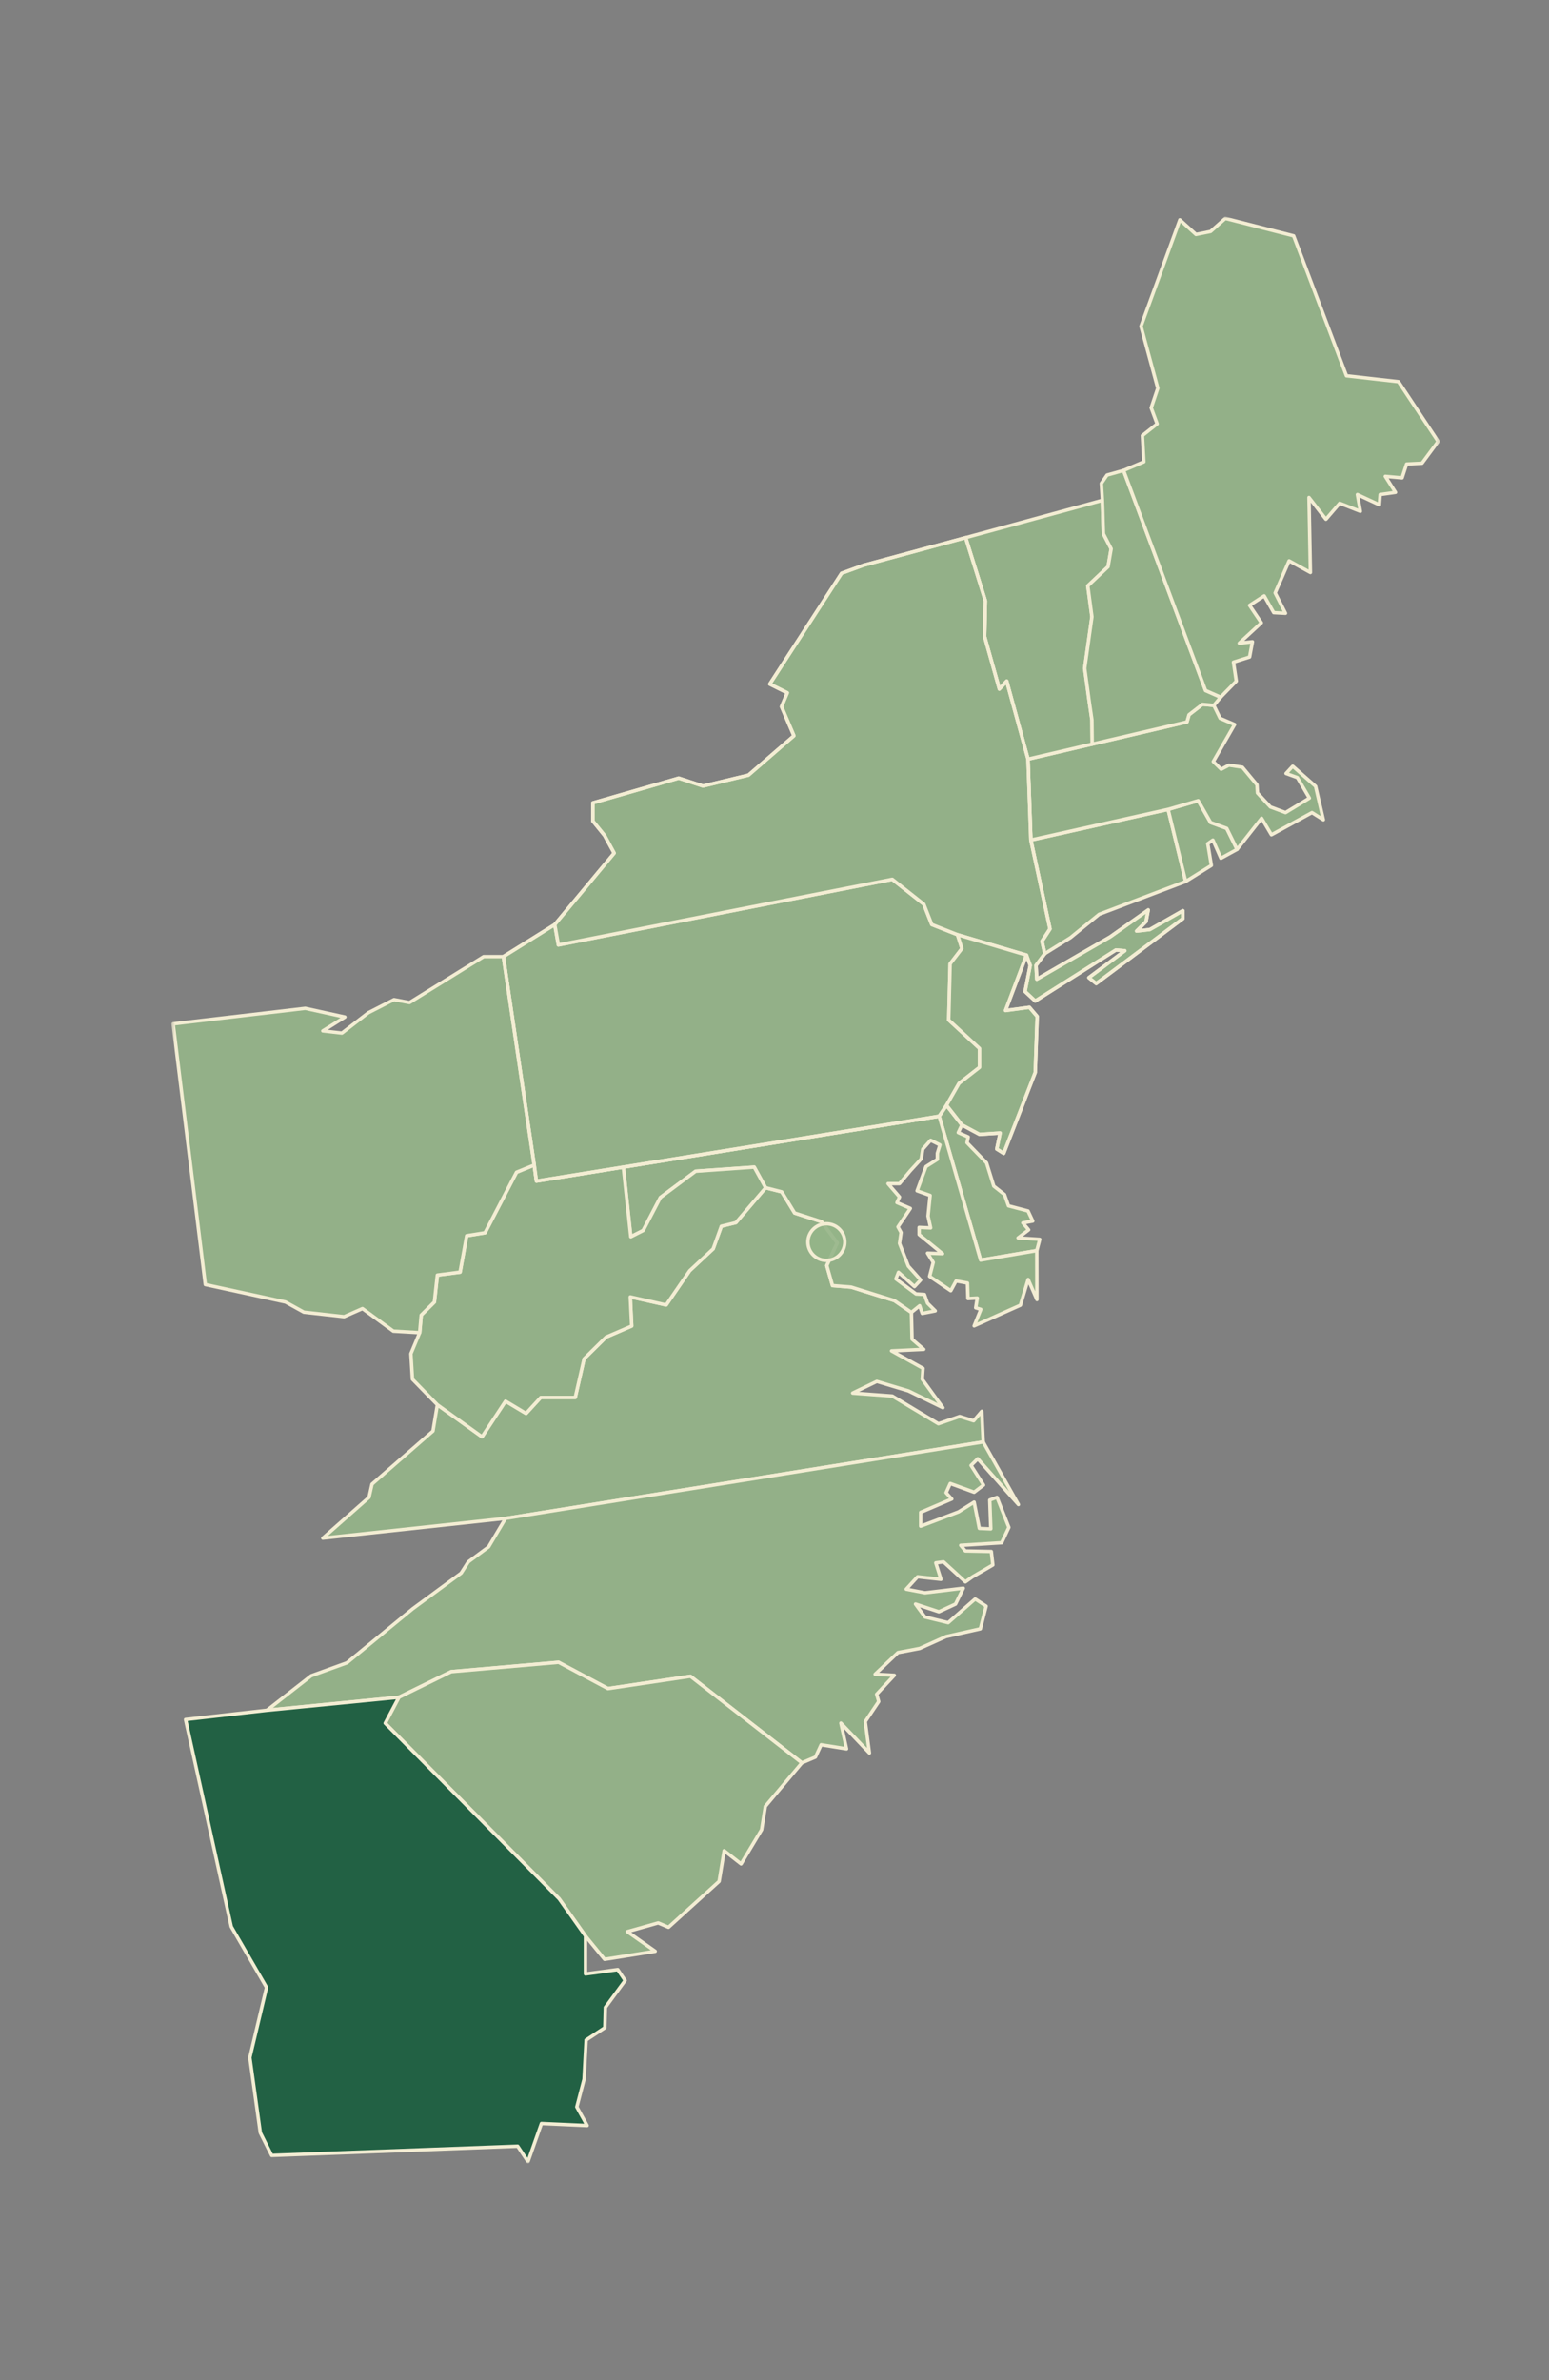 <?xml version="1.0" encoding="UTF-8"?> <svg xmlns="http://www.w3.org/2000/svg" width="500" height="768" viewBox="0 0 500 768" fill="none"><rect x="0" y="0" width="500" height="768" fill="#808080" stroke="none"/><mask id="mask0_196_420" style="mask-type:luminance" maskUnits="userSpaceOnUse" x="55" y="69" width="410" height="630"><path d="M464.763 69.926H55.336V698.074H464.763V69.926Z" fill="white"></path></mask><g mask="url(#mask0_196_420)"><path d="M382.72 284.444L354.793 295.039L345.542 302.573L337.245 307.746L336.33 303.731L338.914 299.759L332.744 271.077L377.052 261.186L382.72 284.444Z" fill="#95B589" fill-opacity="0.9"></path><path d="M337.244 308.298C337.172 308.298 337.099 308.283 337.032 308.256C336.867 308.186 336.744 308.042 336.702 307.869L335.785 303.854C335.752 303.71 335.779 303.559 335.86 303.432L338.319 299.65L332.198 271.192C332.133 270.897 332.323 270.604 332.618 270.54L376.926 260.649C377.224 260.584 377.516 260.763 377.589 261.056L383.257 284.316C383.322 284.586 383.177 284.861 382.914 284.961L355.072 295.524L345.888 303C345.871 303.015 345.851 303.028 345.831 303.04L337.536 308.214C337.447 308.271 337.346 308.298 337.244 308.298ZM336.922 303.836L337.614 306.866L345.216 302.124L354.442 294.613C354.488 294.576 354.54 294.546 354.598 294.524L382.067 284.102L376.642 261.842L333.403 271.495L339.456 299.643C339.486 299.787 339.458 299.936 339.378 300.058L336.922 303.836Z" fill="#F3EDD3"></path><path d="M399.31 274.1L394.099 276.954L391.516 271.078L389.846 272.237L391.016 279.274L382.719 284.445L377.051 261.187L386.762 258.374L390.763 265.408L395.974 267.311L399.31 274.1Z" fill="#95B589" fill-opacity="0.9"></path><path d="M382.719 284.998C382.649 284.998 382.577 284.985 382.509 284.958C382.344 284.891 382.222 284.75 382.18 284.576L376.512 261.316C376.442 261.031 376.612 260.74 376.897 260.656L386.608 257.842C386.855 257.77 387.12 257.877 387.248 258.1L391.149 264.959L396.167 266.792C396.302 266.842 396.412 266.941 396.474 267.068L399.808 273.854C399.938 274.117 399.836 274.437 399.578 274.579L394.367 277.435C394.23 277.509 394.068 277.524 393.92 277.475C393.772 277.425 393.653 277.316 393.59 277.172L391.278 271.911L390.454 272.484L391.564 279.177C391.601 279.395 391.501 279.616 391.311 279.732L383.017 284.906C382.927 284.963 382.825 284.99 382.722 284.99L382.719 284.998ZM377.716 261.569L383.079 283.571L390.407 279L389.3 272.326C389.264 272.117 389.355 271.906 389.529 271.785L391.196 270.626C391.333 270.532 391.506 270.502 391.666 270.546C391.826 270.591 391.958 270.705 392.023 270.857L394.363 276.179L398.578 273.869L395.572 267.753L390.571 265.926C390.449 265.882 390.344 265.795 390.279 265.68L386.495 259.026L377.716 261.569Z" fill="#F3EDD3"></path><path d="M427.153 264.54L423.487 262.222L410.397 269.381L407.231 264.044L399.312 274.101L395.975 267.312L390.765 265.408L386.764 258.374L377.052 261.187L332.744 271.078L331.827 244.962L352.544 240.121L383.138 232.963L383.805 230.643L388.141 227.293L391.807 227.623L393.851 231.804L398.519 233.789L391.642 245.749L394.184 248.233L396.685 246.908L401.021 247.57L405.729 253.24L405.896 255.89L410.065 260.401L414.941 262.222L422.652 257.545L418.777 250.922L415.108 249.6L417.274 247.24L424.654 253.739L427.153 264.54Z" fill="#95B589" fill-opacity="0.9"></path><path d="M399.31 274.651C399.29 274.651 399.272 274.651 399.252 274.648C399.062 274.629 398.895 274.512 398.813 274.34L395.576 267.752L390.576 265.926C390.453 265.882 390.348 265.795 390.283 265.681L386.5 259.026L377.211 261.718L332.87 271.618C332.708 271.656 332.54 271.618 332.408 271.517C332.278 271.418 332.198 271.264 332.193 271.1L331.276 244.984C331.266 244.721 331.446 244.487 331.703 244.428L382.696 232.501L383.273 230.493C383.306 230.381 383.373 230.282 383.466 230.21L387.802 226.858C387.911 226.771 388.054 226.734 388.194 226.743L391.863 227.074C392.055 227.091 392.228 227.208 392.313 227.382L394.264 231.376L398.743 233.282C398.887 233.344 399 233.463 399.05 233.614C399.1 233.763 399.085 233.927 399.005 234.063L392.34 245.656L394.287 247.557L396.429 246.423C396.536 246.366 396.656 246.346 396.773 246.364L401.109 247.026C401.244 247.046 401.367 247.115 401.454 247.22L406.165 252.889C406.239 252.979 406.285 253.09 406.29 253.205L406.444 255.659L410.391 259.929L414.891 261.609L421.906 257.353L418.405 251.371L414.926 250.115C414.751 250.053 414.621 249.907 414.577 249.728C414.532 249.55 414.581 249.361 414.704 249.224L416.87 246.865C417.075 246.641 417.423 246.624 417.65 246.825L425.028 253.324C425.115 253.401 425.175 253.5 425.2 253.611L427.701 264.413C427.751 264.631 427.664 264.857 427.482 264.986C427.297 265.115 427.054 265.12 426.862 265.001L423.47 262.859L410.67 269.862C410.408 270.005 410.076 269.916 409.923 269.658L407.169 265.016L399.752 274.435C399.645 274.569 399.485 274.646 399.315 274.646L399.31 274.651ZM391.148 264.961L396.166 266.795C396.301 266.845 396.411 266.944 396.473 267.07L399.42 273.065L406.792 263.703C406.904 263.559 407.084 263.48 407.267 263.492C407.449 263.505 407.617 263.606 407.709 263.763L410.603 268.641L423.218 261.74C423.396 261.644 423.613 261.651 423.785 261.758L426.309 263.353L424.153 254.033L417.318 248.014L416.078 249.364L418.967 250.406C419.09 250.45 419.192 250.535 419.257 250.647L423.133 257.269C423.286 257.527 423.201 257.859 422.943 258.016L415.234 262.693C415.087 262.782 414.909 262.8 414.749 262.738L409.871 260.916C409.788 260.887 409.716 260.837 409.656 260.773L405.487 256.261C405.402 256.167 405.35 256.048 405.343 255.924L405.188 253.453L400.727 248.083L396.783 247.48L394.444 248.718C394.229 248.833 393.967 248.793 393.794 248.624L391.253 246.14C391.073 245.964 391.036 245.691 391.161 245.473L397.728 234.049L393.632 232.307C393.509 232.255 393.41 232.16 393.352 232.041L391.445 228.141L388.309 227.858L384.29 230.967L383.673 233.111C383.618 233.302 383.464 233.451 383.266 233.495L332.398 245.394L333.275 270.39L376.928 260.646L386.607 257.84C386.854 257.768 387.119 257.874 387.247 258.098L391.148 264.956V264.961Z" fill="#F3EDD3"></path><path d="M357.668 182.883L351.126 189.05L352.458 199.024L350.123 215.662L351.626 226.629L352.458 232.299L352.543 240.12L331.826 244.961L324.948 219.801L322.572 222.366L317.821 205.439L318.071 193.933L311.693 173.489L355.834 161.445L356.169 172.246L358.668 177.09L357.668 182.883Z" fill="#95B589" fill-opacity="0.9"></path><path d="M331.825 245.515C331.58 245.515 331.358 245.354 331.29 245.108L324.678 220.91L322.983 222.742C322.846 222.89 322.639 222.95 322.446 222.905C322.249 222.858 322.094 222.709 322.041 222.518L317.291 205.591C317.275 205.538 317.268 205.484 317.271 205.432L317.518 194.015L311.168 173.656C311.123 173.512 311.138 173.358 311.211 173.227C311.283 173.095 311.405 172.998 311.55 172.959L355.691 160.914C355.856 160.87 356.031 160.902 356.169 161.001C356.306 161.1 356.388 161.259 356.393 161.428L356.723 172.105L359.167 176.837C359.222 176.944 359.242 177.065 359.22 177.182L358.22 182.976C358.2 183.092 358.143 183.202 358.055 183.283L351.718 189.256L353.015 198.95C353.022 199 353.022 199.05 353.015 199.099L350.691 215.662L352.18 226.556L353.012 232.22C353.017 232.245 353.017 232.27 353.017 232.295L353.099 240.116C353.102 240.374 352.925 240.6 352.672 240.659L331.955 245.501C331.913 245.51 331.868 245.515 331.825 245.515ZM324.948 219.248C324.993 219.248 325.035 219.253 325.08 219.263C325.278 219.31 325.433 219.461 325.485 219.655L332.222 244.302L351.983 239.684L351.905 232.339L351.078 226.707L349.576 215.734C349.569 215.685 349.569 215.635 349.576 215.583L351.9 199.02L350.575 189.12C350.553 188.943 350.615 188.77 350.743 188.646L357.153 182.606L358.09 177.175L355.674 172.497C355.636 172.425 355.616 172.343 355.611 172.261L355.299 162.16L312.392 173.867L318.6 193.767C318.618 193.824 318.625 193.884 318.625 193.943L318.378 205.367L322.839 221.26L324.538 219.424C324.645 219.31 324.793 219.248 324.948 219.248Z" fill="#F3EDD3"></path><path d="M394.013 224.972L391.803 227.623L388.138 227.293L383.802 230.642L383.134 232.962L352.541 240.121L352.456 232.3L351.624 226.63L350.122 215.663L352.456 199.025L351.124 189.05L357.667 182.884L358.666 177.09L356.167 172.247L355.832 161.446L355.5 155.982L357.334 153.292L362.67 151.803L389.137 222.821L394.013 224.972Z" fill="#95B589" fill-opacity="0.9"></path><path d="M352.543 240.672C352.421 240.672 352.301 240.632 352.201 240.555C352.069 240.451 351.989 240.294 351.989 240.126L351.906 232.342L351.079 226.709L349.577 215.737C349.569 215.687 349.569 215.638 349.577 215.586L351.901 199.022L350.577 189.122C350.554 188.946 350.617 188.772 350.744 188.648L357.154 182.608L358.091 177.177L355.675 172.5C355.637 172.428 355.617 172.346 355.612 172.264L355.28 161.462L354.947 156.016C354.94 155.894 354.972 155.775 355.042 155.674L356.877 152.984C356.952 152.875 357.059 152.798 357.187 152.763L362.522 151.274C362.802 151.195 363.092 151.344 363.192 151.614L389.579 222.414L394.243 224.471C394.402 224.54 394.517 224.682 394.557 224.848C394.597 225.017 394.557 225.193 394.445 225.325L392.236 227.972C392.118 228.114 391.941 228.186 391.758 228.171L388.31 227.858L384.291 230.967L383.674 233.111C383.619 233.302 383.464 233.451 383.267 233.496L352.673 240.657C352.631 240.666 352.586 240.672 352.543 240.672ZM350.687 215.662L352.176 226.555L353.008 232.22C353.013 232.245 353.013 232.27 353.013 232.294L353.088 239.428L382.689 232.501L383.267 230.493C383.299 230.382 383.366 230.282 383.459 230.21L387.795 226.858C387.905 226.771 388.047 226.734 388.187 226.744L391.563 227.049L393.121 225.183L388.912 223.327C388.774 223.268 388.67 223.153 388.617 223.015L362.327 152.473L357.681 153.77L356.067 156.138L356.389 161.413L356.719 172.108L359.163 176.839C359.218 176.946 359.238 177.068 359.216 177.184L358.216 182.978C358.196 183.095 358.139 183.204 358.051 183.286L351.714 189.259L353.011 198.953C353.018 199.003 353.018 199.052 353.011 199.102L350.687 215.662Z" fill="#F3EDD3"></path><path d="M464.207 142.449L458.997 149.486L454.036 149.734L452.579 154.203L447.159 153.707L450.453 158.88L445.492 159.582L445.242 162.895L438.157 159.582L439.114 165.004L432.447 162.399L427.986 167.572L422.526 160.535L422.983 184.745L416.106 180.981L411.605 191.326L414.939 197.906L411.148 197.701L408.061 192.279L403.353 195.341L407.144 200.971L400.017 207.552L404.267 207.095L403.353 212.021L398.142 213.675L399.06 219.802L394.014 224.973L389.138 222.821L362.671 151.803L369.213 149.029L368.756 140.546L373.507 136.779L371.59 131.605L373.717 125.273L368.296 105.283L380.844 70.934L386.055 75.651L390.763 74.698L395.516 70.478L417.565 76.108L434.613 121.261L451.412 123.164L464.207 142.449Z" fill="#95B589" fill-opacity="0.9"></path><path d="M394.015 225.525C393.938 225.525 393.863 225.51 393.79 225.478L388.912 223.327C388.775 223.268 388.67 223.153 388.617 223.015L362.15 151.996C362.047 151.721 362.18 151.413 362.452 151.296L368.64 148.676L368.203 140.577C368.192 140.399 368.27 140.227 368.41 140.116L372.848 136.597L371.069 131.796C371.027 131.679 371.024 131.55 371.064 131.431L373.136 125.257L367.76 105.429C367.73 105.32 367.735 105.203 367.775 105.099L380.323 70.745C380.386 70.571 380.533 70.442 380.713 70.398C380.893 70.353 381.083 70.4 381.22 70.527L386.223 75.055L390.509 74.189L395.15 70.068C395.287 69.946 395.48 69.899 395.659 69.944L417.709 75.571C417.884 75.616 418.026 75.742 418.091 75.911L435.02 120.747L451.478 122.612C451.643 122.63 451.788 122.721 451.878 122.858L464.676 142.143C464.804 142.336 464.798 142.587 464.658 142.773L459.448 149.808C459.35 149.942 459.195 150.024 459.028 150.031L454.45 150.259L453.108 154.369C453.028 154.614 452.786 154.77 452.528 154.748L448.232 154.354L450.923 158.579C451.024 158.738 451.036 158.934 450.959 159.105C450.879 159.274 450.719 159.393 450.534 159.421L446.015 160.061L445.798 162.929C445.786 163.11 445.683 163.271 445.523 163.363C445.366 163.455 445.171 163.462 445.006 163.385L438.888 160.527L439.66 164.902C439.696 165.098 439.62 165.299 439.465 165.423C439.311 165.549 439.095 165.582 438.911 165.51L432.611 163.046L428.407 167.921C428.297 168.048 428.12 168.12 427.972 168.115C427.805 168.11 427.648 168.033 427.547 167.902L423.114 162.19L423.541 184.73C423.547 184.926 423.444 185.112 423.274 185.214C423.104 185.315 422.894 185.321 422.719 185.224L416.377 181.75L412.221 191.303L415.44 197.653C415.53 197.829 415.517 198.037 415.407 198.204C415.297 198.367 415.107 198.462 414.912 198.452L411.119 198.246C410.929 198.236 410.759 198.129 410.667 197.965L407.875 193.055L404.131 195.489L407.613 200.655C407.765 200.881 407.73 201.181 407.53 201.365L401.627 206.816L404.217 206.538C404.394 206.521 404.564 206.583 404.684 206.712C404.804 206.841 404.854 207.015 404.823 207.189L403.906 212.114C403.869 212.315 403.724 212.476 403.529 212.538L398.769 214.049L399.616 219.712C399.641 219.881 399.586 220.054 399.466 220.176L394.423 225.349C394.315 225.458 394.17 225.518 394.023 225.518L394.015 225.525ZM389.58 222.412L393.888 224.312L398.471 219.613L397.594 213.757C397.554 213.489 397.714 213.233 397.974 213.151L402.867 211.595L403.589 207.722L400.078 208.097C399.833 208.119 399.613 207.992 399.513 207.777C399.413 207.561 399.466 207.305 399.641 207.144L406.423 200.884L402.892 195.646C402.809 195.524 402.779 195.372 402.809 195.229C402.839 195.085 402.924 194.958 403.049 194.876L407.76 191.814C407.887 191.73 408.047 191.702 408.195 191.74C408.345 191.777 408.472 191.871 408.547 192.005L411.481 197.164L414.013 197.303L411.109 191.573C411.034 191.427 411.031 191.256 411.096 191.107L415.597 180.76C415.66 180.616 415.78 180.507 415.927 180.457C416.074 180.407 416.237 180.42 416.374 180.497L422.41 183.802L421.97 160.544C421.965 160.306 422.115 160.093 422.342 160.013C422.567 159.934 422.819 160.009 422.967 160.197L428.01 166.696L432.026 162.038C432.181 161.86 432.431 161.797 432.65 161.884L438.398 164.132L437.611 159.681C437.576 159.477 437.656 159.272 437.821 159.147C437.986 159.023 438.206 158.998 438.396 159.085L444.751 162.056L444.941 159.544C444.961 159.286 445.159 159.076 445.416 159.041L449.527 158.458L446.693 154.004C446.58 153.825 446.578 153.599 446.688 153.421C446.798 153.242 447.003 153.14 447.213 153.16L452.188 153.617L453.51 149.567C453.58 149.349 453.78 149.197 454.01 149.187L458.708 148.952L463.534 142.436L451.091 123.684L434.553 121.808C434.345 121.784 434.168 121.647 434.095 121.454L417.149 76.571L395.667 71.088L391.136 75.112C391.062 75.177 390.974 75.221 390.876 75.241L386.166 76.194C385.993 76.229 385.811 76.179 385.681 76.06L381.085 71.899L368.882 105.31L374.255 125.131C374.283 125.235 374.28 125.347 374.245 125.449L372.181 131.597L374.03 136.59C374.113 136.813 374.043 137.064 373.856 137.21L369.327 140.798L369.772 148.999C369.784 149.229 369.649 149.445 369.435 149.535L363.377 152.101L389.58 222.412Z" fill="#F3EDD3"></path><path d="M335.619 399.913L334.66 403.555L316.529 406.617L305.651 368.832L303.149 360.182L305.526 356.663L310.484 362.995L309.317 365.479L312.528 366.887L312.153 368.75L318.446 375.246L320.78 382.737L324.241 385.469L325.533 389.111L331.826 390.767L333.368 394.037L330.159 394.615L332.036 396.851L328.617 399.459L335.619 399.913Z" fill="#95B589" fill-opacity="0.9"></path><path d="M316.53 407.171C316.285 407.171 316.065 407.012 315.995 406.771L305.117 368.986L302.618 360.336C302.573 360.179 302.597 360.011 302.69 359.877L305.066 356.358C305.167 356.212 305.329 356.12 305.509 356.115C305.684 356.115 305.859 356.189 305.966 356.328L310.927 362.661C311.054 362.824 311.079 363.045 310.992 363.231L310.065 365.204L312.756 366.383C312.993 366.487 313.126 366.742 313.076 366.995L312.758 368.576L318.851 374.866C318.911 374.928 318.956 375.003 318.981 375.084L321.265 382.412L324.592 385.037C324.674 385.102 324.736 385.188 324.769 385.285L325.964 388.653L331.974 390.233C332.134 390.275 332.266 390.385 332.334 390.533L333.875 393.804C333.948 393.958 333.946 394.139 333.866 394.29C333.786 394.441 333.641 394.548 333.471 394.58L331.199 394.99L332.466 396.498C332.564 396.613 332.609 396.764 332.591 396.913C332.574 397.062 332.496 397.198 332.376 397.29L330.127 399.005L335.66 399.364C335.825 399.374 335.977 399.459 336.075 399.593C336.172 399.727 336.202 399.895 336.162 400.054L335.203 403.697C335.148 403.908 334.973 404.064 334.758 404.101L316.627 407.163C316.595 407.168 316.563 407.171 316.53 407.171ZM303.755 360.276L306.184 368.68L316.927 405.992L334.215 403.072L334.913 400.419L328.58 400.007C328.35 399.992 328.153 399.836 328.085 399.617C328.018 399.397 328.095 399.161 328.278 399.02L331.237 396.761L329.729 394.968C329.602 394.816 329.567 394.61 329.635 394.426C329.702 394.243 329.862 394.106 330.057 394.072L332.556 393.62L331.429 391.233L325.386 389.642C325.209 389.596 325.066 389.464 325.004 389.293L323.764 385.801L320.431 383.169C320.343 383.099 320.278 383.005 320.246 382.901L317.952 375.534L311.749 369.129C311.624 368.998 311.569 368.817 311.604 368.638L311.892 367.209L309.09 365.981C308.955 365.921 308.848 365.809 308.795 365.67C308.743 365.532 308.75 365.377 308.813 365.243L309.835 363.065L305.556 357.601L303.755 360.276Z" fill="#F3EDD3"></path><path d="M317.361 465.305L163.179 489.971L104.199 496.346L119.121 483.185L120.081 478.922L139.756 461.788L141.173 453.302L155.595 463.65L163.179 452.144L169.807 456.116L174.56 450.945H185.688L188.522 438.486L195.649 431.452L203.904 427.891L203.444 418.497L215.032 421.105L222.619 410.055L230.204 402.976L232.83 395.693L237.541 394.535L247.127 383.277L252.338 384.602L256.506 391.431L265.218 394.244L270.261 401.073L266.885 408.398L268.719 414.854L274.762 415.353L288.684 419.698L294.187 423.504L294.395 432.154L298.188 435.424L287.767 435.921L297.938 441.548L297.688 445.067L304.358 454.255L293.227 448.834L283.016 445.772L275.222 449.538L288.017 450.489L302.899 459.429L309.776 457.069L314.277 458.476L316.903 455.414L317.361 465.305Z" fill="#95B589" fill-opacity="0.9"></path><path d="M104.201 496.896C103.983 496.896 103.783 496.768 103.693 496.568C103.596 496.35 103.651 496.092 103.833 495.933L118.622 482.891L119.542 478.802C119.567 478.688 119.63 478.584 119.717 478.507L139.242 461.502L140.627 453.212C140.659 453.023 140.787 452.865 140.964 452.792C141.142 452.721 141.344 452.743 141.501 452.855L155.451 462.862L162.718 451.84C162.881 451.591 163.213 451.515 163.47 451.671L169.708 455.41L174.151 450.572C174.256 450.458 174.406 450.393 174.561 450.393H185.247L187.984 438.366C188.006 438.264 188.059 438.17 188.134 438.096L195.261 431.061C195.311 431.011 195.368 430.974 195.431 430.947L203.333 427.54L202.893 418.525C202.885 418.354 202.958 418.188 203.091 418.076C203.223 417.965 203.4 417.922 203.57 417.962L214.789 420.486L222.163 409.746C222.186 409.714 222.213 409.682 222.241 409.655L229.73 402.667L232.312 395.508C232.374 395.335 232.522 395.203 232.702 395.158L237.238 394.042L246.709 382.921C246.846 382.759 247.066 382.69 247.271 382.742L252.481 384.067C252.621 384.102 252.744 384.191 252.819 384.315L256.88 390.97L265.394 393.722C265.504 393.757 265.602 393.826 265.669 393.92L270.712 400.749C270.832 400.91 270.852 401.124 270.769 401.305L267.478 408.446L269.153 414.339L274.813 414.803C274.853 414.806 274.896 414.816 274.933 414.826L288.855 419.17C288.908 419.188 288.96 419.213 289.008 419.245L294.511 423.054C294.655 423.153 294.743 423.317 294.748 423.493L294.951 431.9L298.557 435.009C298.729 435.155 298.792 435.393 298.716 435.605C298.642 435.818 298.444 435.964 298.219 435.974L289.74 436.379L298.212 441.068C298.399 441.173 298.509 441.376 298.494 441.589L298.259 444.907L304.812 453.934C304.959 454.14 304.949 454.418 304.784 454.611C304.619 454.805 304.344 454.862 304.115 454.751L293.026 449.349L283.067 446.361L277.317 449.14L288.063 449.939C288.151 449.947 288.235 449.971 288.311 450.016L302.968 458.822L309.6 456.547C309.712 456.507 309.835 456.507 309.947 456.542L314.098 457.84L316.485 455.056C316.632 454.882 316.875 454.817 317.087 454.892C317.302 454.966 317.452 455.162 317.462 455.388L317.922 465.279C317.934 465.559 317.734 465.805 317.455 465.849L163.273 490.516L104.266 496.891C104.245 496.891 104.226 496.896 104.205 496.896H104.201ZM120.584 479.216L119.664 483.303C119.64 483.417 119.58 483.519 119.492 483.596L105.87 495.611L163.121 489.425L316.784 464.84L316.415 456.837L314.703 458.835C314.558 459.003 314.326 459.07 314.113 459.004L309.785 457.651L303.08 459.951C302.925 460.003 302.752 459.986 302.612 459.902L287.846 451.031L275.183 450.088C274.933 450.071 274.726 449.887 274.678 449.641C274.631 449.396 274.756 449.15 274.98 449.041L282.775 445.274C282.903 445.212 283.045 445.202 283.177 445.242L293.389 448.304C293.419 448.314 293.446 448.324 293.473 448.336L302.61 452.788L297.24 445.388C297.164 445.284 297.127 445.155 297.137 445.026L297.362 441.858L287.501 436.398C287.283 436.279 287.174 436.031 287.231 435.791C287.288 435.55 287.498 435.376 287.746 435.366L296.782 434.934L294.036 432.567C293.918 432.465 293.848 432.319 293.844 432.165L293.641 423.796L288.44 420.195L274.658 415.893L268.675 415.401C268.446 415.382 268.248 415.223 268.186 415.002L266.351 408.545C266.316 408.419 266.326 408.285 266.381 408.166L269.623 401.134L264.877 394.709L256.335 391.95C256.208 391.911 256.1 391.824 256.033 391.712L251.982 385.077L247.329 383.893L237.967 394.886C237.892 394.975 237.79 395.037 237.677 395.064L233.257 396.151L230.73 403.156C230.7 403.238 230.653 403.312 230.587 403.372L223.045 410.407L215.493 421.406C215.366 421.592 215.136 421.687 214.911 421.632L204.035 419.185L204.457 427.855C204.467 428.084 204.335 428.297 204.125 428.389L195.968 431.907L189.028 438.756L186.23 451.056C186.172 451.306 185.947 451.485 185.687 451.485H174.804L170.218 456.477C170.038 456.671 169.746 456.713 169.521 456.577L163.35 452.879L156.058 463.939C155.976 464.065 155.843 464.152 155.693 464.179C155.543 464.207 155.391 464.172 155.266 464.085L141.571 454.259L140.302 461.864C140.282 461.991 140.217 462.105 140.12 462.19L120.582 479.204L120.584 479.216Z" fill="#F3EDD3"></path><path d="M321.821 483.184L325.657 492.869L323.323 497.834L310.108 498.662L311.61 500.485L319.987 500.647L320.487 504.996L313.944 508.803L311.61 510.455L304.565 504.002L302.064 504.334L303.731 509.631L296.186 508.803L292.52 512.815L298.562 513.976L310.943 512.486L308.441 517.616L303.066 520.1L295.521 517.616L298.562 521.795L306.065 523.617L314.777 515.965L318.32 518.282L316.446 525.606L305.4 528.09L296.853 531.935L289.851 533.258L282.474 540.254L288.684 540.586L282.974 546.711L283.641 549.071L279.305 555.529L280.639 565.665L271.428 556.024L273.262 564.342L265.05 563.019L263.216 566.992L258.84 568.853L222.869 540.919L196.234 544.889L180.31 536.408L145.631 539.43L128.75 547.705L86.193 551.884L100.448 540.753L111.993 536.575L133.253 519.106L148.842 507.642L151.176 504.002L157.719 499.157L163.179 489.971L317.36 465.304L328.741 485.502L315.611 470.725L313.445 472.879L317.485 479.209L314.444 481.527L306.732 478.713L305.4 481.693L307.232 483.72L297.188 488.025V492.496L309.441 487.859L314.444 484.715L316.111 493.199L319.822 493.365L319.487 484.053L321.821 483.184Z" fill="#95B589" fill-opacity="0.9"></path><path d="M258.84 569.404C258.718 569.404 258.598 569.366 258.498 569.289L222.714 541.496L196.317 545.435C196.202 545.452 196.077 545.435 195.972 545.376L180.195 536.968L145.783 539.968L128.995 548.197C128.935 548.226 128.87 548.244 128.805 548.252L86.246 552.435C85.996 552.456 85.769 552.315 85.676 552.089C85.584 551.863 85.654 551.602 85.849 551.449L100.103 540.318C100.148 540.28 100.2 540.254 100.255 540.233L111.711 536.084L132.896 518.684L148.425 507.258L150.704 503.703C150.742 503.648 150.786 503.597 150.841 503.558L157.297 498.782L162.699 489.69C162.784 489.549 162.927 489.452 163.089 489.427L317.27 464.76C317.503 464.723 317.73 464.835 317.843 465.036L329.221 485.231C329.358 485.477 329.288 485.787 329.056 485.951C328.826 486.115 328.506 486.077 328.319 485.866L315.581 471.532L314.147 472.956L317.95 478.916C318.105 479.157 318.048 479.475 317.818 479.648L314.776 481.966C314.627 482.08 314.427 482.112 314.247 482.045L307.024 479.41L306.047 481.591L307.642 483.353C307.762 483.484 307.809 483.665 307.772 483.839C307.734 484.013 307.614 484.157 307.449 484.226L297.738 488.387V491.695L309.186 487.365L314.142 484.249C314.297 484.152 314.492 484.137 314.659 484.209C314.826 484.281 314.949 484.432 314.984 484.611L316.568 492.67L319.24 492.789L318.927 484.075C318.92 483.839 319.062 483.623 319.287 483.539L321.621 482.67C321.906 482.566 322.224 482.705 322.334 482.985L326.167 492.67C326.222 492.812 326.217 492.968 326.155 493.104L323.821 498.074C323.736 498.257 323.556 498.377 323.353 498.39L311.22 499.149L311.873 499.939L319.995 500.101C320.272 500.105 320.505 500.315 320.534 500.592L321.034 504.937C321.059 505.154 320.952 505.368 320.764 505.474L314.221 509.282L311.93 510.912C311.715 511.061 311.425 511.044 311.231 510.865L304.378 504.587L302.789 504.796L304.261 509.469C304.316 509.644 304.278 509.841 304.158 509.981C304.041 510.127 303.856 510.199 303.668 510.182L296.406 509.384L293.592 512.465L298.58 513.421L310.873 511.945C311.073 511.919 311.273 512.004 311.39 512.171C311.508 512.333 311.528 512.551 311.438 512.73L308.936 517.864C308.881 517.975 308.786 518.069 308.671 518.125L303.293 520.609C303.164 520.668 303.018 520.673 302.884 520.63L296.971 518.684L298.887 521.317L305.91 523.02L314.404 515.56C314.592 515.393 314.869 515.376 315.079 515.513L318.623 517.83C318.82 517.958 318.915 518.197 318.855 518.423L316.978 525.747C316.928 525.948 316.766 526.106 316.563 526.153L305.573 528.624L297.078 532.448C297.038 532.465 296.996 532.482 296.953 532.486L290.111 533.78L283.781 539.784L288.709 540.045C288.924 540.058 289.114 540.194 289.194 540.391C289.274 540.587 289.234 540.813 289.086 540.971L283.588 546.869L284.171 548.931C284.216 549.084 284.188 549.251 284.098 549.387L279.88 555.67L281.187 565.606C281.219 565.84 281.092 566.071 280.874 566.173C280.66 566.276 280.397 566.229 280.232 566.054L272.392 557.846L273.8 564.231C273.84 564.411 273.787 564.598 273.66 564.726C273.532 564.863 273.347 564.923 273.167 564.893L265.373 563.638L263.716 567.227C263.658 567.351 263.556 567.449 263.429 567.505L259.053 569.37C258.983 569.4 258.908 569.413 258.835 569.413L258.84 569.404ZM222.869 540.365C222.991 540.365 223.114 540.408 223.211 540.484L258.925 568.218L262.804 566.57L264.548 562.789C264.653 562.563 264.893 562.434 265.143 562.473L272.548 563.668L270.888 556.144C270.836 555.9 270.95 555.653 271.17 555.537C271.39 555.422 271.663 555.465 271.833 555.644L279.87 564.056L278.758 555.597C278.74 555.469 278.773 555.333 278.845 555.222L283.038 548.978L282.441 546.861C282.389 546.677 282.436 546.481 282.569 546.34L287.474 541.078L282.444 540.809C282.221 540.796 282.029 540.655 281.954 540.45C281.876 540.241 281.931 540.011 282.091 539.857L289.469 532.862C289.546 532.789 289.644 532.742 289.748 532.717L296.686 531.407L305.17 527.587C305.205 527.57 305.24 527.557 305.277 527.548L315.991 525.141L317.685 518.522L314.826 516.656L306.432 524.032C306.295 524.151 306.107 524.194 305.932 524.155L298.43 522.333C298.303 522.299 298.19 522.226 298.113 522.119L295.071 517.937C294.932 517.745 294.932 517.48 295.071 517.288C295.214 517.092 295.467 517.015 295.694 517.088L303.028 519.503L308.027 517.194L309.998 513.153L298.628 514.523C298.57 514.527 298.512 514.527 298.455 514.514L292.412 513.353C292.215 513.319 292.055 513.174 291.99 512.986C291.927 512.798 291.97 512.589 292.105 512.44L295.774 508.428C295.893 508.296 296.069 508.232 296.246 508.249L302.946 508.983L301.531 504.489C301.481 504.335 301.504 504.164 301.594 504.028C301.682 503.891 301.826 503.797 301.989 503.776L304.49 503.447C304.655 503.426 304.82 503.477 304.94 503.588L311.653 509.738L313.619 508.347L319.892 504.693L319.487 501.181L311.595 501.023C311.433 501.023 311.278 500.946 311.176 500.822L309.676 499.004C309.543 498.842 309.514 498.624 309.596 498.432C309.679 498.245 309.863 498.112 310.071 498.104L322.956 497.297L325.05 492.839L321.504 483.879L320.054 484.417L320.374 493.333C320.38 493.487 320.322 493.635 320.209 493.744C320.099 493.854 319.947 493.911 319.794 493.903L316.086 493.737C315.831 493.725 315.614 493.541 315.566 493.293L314.054 485.601L309.738 488.315C309.706 488.335 309.673 488.353 309.639 488.365L297.383 493C297.213 493.065 297.021 493.042 296.871 492.938C296.721 492.836 296.631 492.665 296.631 492.484V488.015C296.631 487.795 296.763 487.596 296.966 487.509L306.302 483.509L304.985 482.052C304.838 481.891 304.803 481.658 304.89 481.46L306.225 478.479C306.345 478.214 306.649 478.085 306.924 478.187L314.349 480.896L316.746 479.07L312.975 473.164C312.835 472.946 312.867 472.663 313.052 472.479L315.219 470.328C315.326 470.219 315.469 470.157 315.629 470.167C315.781 470.172 315.926 470.239 316.029 470.353L325.72 481.259L317.068 465.902L163.527 490.464L158.199 499.431C158.161 499.491 158.111 499.546 158.051 499.589L151.589 504.373L149.31 507.929C149.272 507.984 149.227 508.035 149.172 508.074L133.583 519.537L112.349 536.985C112.299 537.023 112.244 537.057 112.184 537.079L100.721 541.227L88.03 551.137L128.595 547.151L145.386 538.918C145.448 538.888 145.514 538.871 145.584 538.867L180.263 535.841C180.365 535.832 180.478 535.854 180.572 535.909L196.331 544.304L222.784 540.361C222.811 540.352 222.839 540.352 222.866 540.352L222.869 540.365Z" fill="#F3EDD3"></path><path d="M258.841 568.853L247.045 582.886L245.836 590.415L239.208 601.469L233.748 597.205L232.123 607.094L215.782 621.912L212.448 620.504L202.487 623.317L211.489 629.65L195.15 632.258L188.983 624.725L180.478 612.724L124.332 556.067L128.75 547.706L145.631 539.43L180.311 536.408L196.235 544.889L222.87 540.92L258.841 568.853Z" fill="#95B589" fill-opacity="0.9"></path><path d="M195.148 632.809C194.983 632.809 194.824 632.736 194.718 632.604L188.548 625.071L180.049 613.078L123.936 556.451C123.766 556.281 123.728 556.02 123.841 555.807L128.259 547.45C128.314 547.348 128.399 547.262 128.506 547.211L145.387 538.931C145.45 538.901 145.515 538.884 145.585 538.88L180.264 535.854C180.369 535.846 180.479 535.867 180.574 535.922L196.333 544.317L222.785 540.374C222.936 540.353 223.09 540.391 223.21 540.485L259.182 568.419C259.299 568.512 259.376 568.649 259.391 568.794C259.409 568.944 259.361 569.093 259.266 569.208L247.568 583.122L246.384 590.501C246.374 590.573 246.349 590.637 246.314 590.697L239.687 601.751C239.604 601.888 239.469 601.982 239.312 602.012C239.154 602.037 238.992 602.003 238.867 601.901L234.146 598.217L232.672 607.189C232.651 607.308 232.589 607.423 232.499 607.504L216.16 622.323C216 622.468 215.768 622.506 215.568 622.421L212.414 621.089L203.757 623.535L211.814 629.203C212 629.335 212.087 629.561 212.034 629.779C211.985 629.996 211.805 630.163 211.582 630.197L195.243 632.805C195.213 632.813 195.186 632.813 195.156 632.813L195.148 632.809ZM125.013 555.965L180.874 612.336C180.894 612.357 180.914 612.378 180.931 612.404L189.435 624.405L195.378 631.661L210.06 629.322L202.166 623.77C201.991 623.65 201.904 623.437 201.941 623.228C201.976 623.018 202.131 622.848 202.336 622.788L212.297 619.975C212.419 619.941 212.549 619.95 212.667 619.997L215.673 621.264L231.607 606.817L233.201 597.116C233.234 596.92 233.366 596.762 233.549 596.689C233.734 596.621 233.938 596.651 234.093 596.771L239.056 600.646L245.307 590.223L246.499 582.797C246.514 582.703 246.556 582.605 246.621 582.533L258.049 568.939L222.718 541.501L196.32 545.44C196.206 545.457 196.081 545.436 195.976 545.38L180.199 536.972L145.787 539.968L129.161 548.12L125.015 555.969L125.013 555.965Z" fill="#F3EDD3"></path><path d="M201.778 639.087L195.4 647.781L195.235 654.315L189.19 658.289L188.523 670.956L186.189 679.893L189.523 685.894L174.768 685.232L170.435 697.524L167.098 692.556L87.694 695.535L84.028 688.211L80.651 663.961L86.027 641.323L74.649 621.704L59.892 554.863L86.194 551.884L128.751 547.706L124.332 556.067L180.479 612.724L188.983 624.725V636.974L199.404 635.57L201.778 639.087Z" fill="#226144"></path><path d="M170.433 698.074C170.248 698.074 170.076 697.984 169.971 697.831L166.809 693.119L87.715 696.089C87.495 696.102 87.295 695.974 87.197 695.782L83.529 688.458C83.501 688.407 83.484 688.347 83.476 688.288L80.1 664.033C80.09 663.969 80.093 663.896 80.11 663.832L85.438 641.408L74.17 621.977C74.14 621.93 74.12 621.874 74.107 621.823L59.35 554.983C59.318 554.829 59.35 554.671 59.44 554.543C59.533 554.415 59.673 554.334 59.83 554.317L86.133 551.338L128.699 547.155C128.906 547.138 129.101 547.228 129.214 547.398C129.329 547.565 129.341 547.783 129.246 547.962L125.016 555.964L180.877 612.335C180.897 612.357 180.917 612.382 180.934 612.403L189.438 624.409C189.503 624.499 189.539 624.61 189.539 624.725V636.342L199.33 635.019C199.54 634.994 199.747 635.083 199.867 635.258L202.244 638.779C202.373 638.971 202.368 639.223 202.231 639.411L195.956 647.964L195.794 654.332C195.788 654.511 195.696 654.677 195.544 654.78L189.733 658.595L189.081 670.985C189.081 671.019 189.074 671.058 189.063 671.092L186.784 679.82L190.013 685.629C190.111 685.804 190.103 686.017 189.998 686.188C189.891 686.354 189.701 686.465 189.501 686.448L175.159 685.804L170.961 697.707C170.891 697.907 170.716 698.044 170.506 698.074C170.483 698.074 170.458 698.078 170.436 698.078L170.433 698.074ZM167.099 692.005C167.284 692.005 167.459 692.099 167.562 692.252L170.278 696.298L174.244 685.052C174.324 684.822 174.557 684.66 174.794 684.681L188.559 685.3L185.702 680.161C185.635 680.038 185.615 679.893 185.652 679.756L187.972 670.87L188.636 658.263C188.646 658.088 188.739 657.925 188.883 657.831L194.686 654.016L194.846 647.763C194.849 647.652 194.886 647.541 194.954 647.452L201.104 639.074L199.137 636.163L189.059 637.52C188.901 637.542 188.739 637.495 188.619 637.388C188.499 637.286 188.429 637.132 188.429 636.974V624.9L180.052 613.074L123.938 556.446C123.769 556.276 123.731 556.015 123.843 555.806L127.784 548.35L86.253 552.43L60.57 555.341L75.174 621.503L86.51 641.046C86.58 641.165 86.603 641.31 86.57 641.447L81.217 663.986L84.566 688.044L88.034 694.971L167.08 692.005H167.099Z" fill="#F3EDD3"></path><path d="M334.66 403.556L316.529 406.617L305.651 368.832L303.149 360.182L201.195 376.613L203.612 399.087L207.613 397.057L213.158 386.422L224.537 377.938L243.46 376.613L247.128 383.276L252.339 384.6L256.507 391.429L265.219 394.243L270.262 401.072L266.885 408.396L268.72 414.853L274.762 415.352L288.685 419.697L294.188 423.503L296.854 421.352L297.689 423.835L301.897 423.007L299.398 420.523L298.398 417.709L295.687 417.545L289.185 412.702L290.019 410.55L295.187 415.185L297.189 413.032L293.188 408.563L290.352 401.238L290.854 397.719L289.852 395.898L293.853 389.94L289.52 388.077L290.352 386.255L286.643 381.95H290.352L293.853 377.772L297.356 373.963L297.856 370.819L300.398 367.963L303.399 369.452L302.565 372.142V374.129L298.898 376.447L296.022 384.268L300.23 385.759L299.563 392.422L300.398 396.231L296.689 396.064V398.382L304.234 404.548L299.398 404.384L301.233 407.362L300.065 411.876L306.9 416.511L308.61 413.364L312.278 414.027L312.443 419.034L315.445 418.868L314.945 422.014L316.612 422.51L314.445 427.85L329.367 421.185L331.868 412.868L334.702 419.364L334.66 403.556Z" fill="#95B589" fill-opacity="0.9"></path><path d="M314.445 428.401C314.305 428.401 314.165 428.349 314.06 428.247C313.897 428.091 313.845 427.853 313.93 427.644L315.87 422.866L314.785 422.543C314.517 422.463 314.352 422.2 314.395 421.927L314.787 419.456L312.473 419.585C312.326 419.595 312.178 419.543 312.068 419.441C311.958 419.342 311.893 419.2 311.888 419.052L311.736 414.488L308.904 413.977L307.388 416.771C307.312 416.907 307.183 417.009 307.03 417.044C306.878 417.081 306.715 417.052 306.585 416.965L299.75 412.33C299.558 412.198 299.468 411.962 299.526 411.736L300.635 407.451L298.923 404.67C298.816 404.496 298.816 404.28 298.918 404.104C299.021 403.928 299.223 403.821 299.416 403.831L302.615 403.94L296.334 398.806C296.207 398.702 296.132 398.546 296.132 398.379V396.062C296.132 395.91 296.194 395.767 296.304 395.663C296.414 395.558 296.559 395.504 296.714 395.511L299.703 395.645L299.023 392.538C299.011 392.482 299.008 392.424 299.013 392.367L299.638 386.132L295.837 384.787C295.697 384.737 295.585 384.635 295.52 384.501C295.457 384.367 295.45 384.216 295.499 384.077L298.376 376.256C298.419 376.142 298.496 376.045 298.598 375.98L302.01 373.824V372.139C302.01 372.085 302.017 372.03 302.035 371.978L302.729 369.735L300.53 368.643L298.378 371.06L297.904 374.048C297.886 374.154 297.839 374.254 297.766 374.333L294.265 378.142L290.781 382.303C290.676 382.43 290.519 382.501 290.354 382.501H287.85L290.777 385.896C290.916 386.06 290.949 386.288 290.859 386.482L290.259 387.792L294.075 389.432C294.225 389.497 294.34 389.626 294.387 389.782C294.435 389.938 294.408 390.107 294.317 390.244L290.502 395.925L291.341 397.454C291.399 397.558 291.421 397.677 291.404 397.794L290.924 401.171L293.67 408.27L297.604 412.665C297.794 412.876 297.791 413.196 297.596 413.404L295.594 415.555C295.39 415.779 295.04 415.794 294.815 415.59L290.247 411.494L289.854 412.506L295.887 417L298.431 417.156C298.653 417.168 298.846 417.315 298.921 417.523L299.878 420.22L302.289 422.615C302.435 422.759 302.487 422.97 302.429 423.166C302.37 423.361 302.207 423.506 302.007 423.545L297.796 424.374C297.521 424.428 297.249 424.272 297.161 424.007L296.582 422.28L294.537 423.93C294.345 424.084 294.073 424.093 293.87 423.955L288.437 420.196L274.655 415.893L268.672 415.401C268.442 415.382 268.245 415.223 268.182 415.002L266.348 408.546C266.313 408.419 266.323 408.285 266.378 408.166L269.62 401.134L264.874 394.71L256.332 391.95C256.204 391.911 256.097 391.824 256.03 391.712L251.979 385.077L246.988 383.809C246.838 383.772 246.713 383.673 246.638 383.539L243.142 377.187L224.736 378.474L213.591 386.787L208.105 397.31C208.053 397.412 207.968 397.496 207.865 397.548L203.865 399.576C203.702 399.657 203.507 399.655 203.347 399.571C203.187 399.484 203.08 399.325 203.06 399.144L200.643 376.671C200.611 376.38 200.816 376.114 201.106 376.068L303.059 359.636C303.331 359.594 303.604 359.76 303.682 360.028L306.183 368.678L316.927 405.99L334.567 403.01C334.727 402.982 334.892 403.027 335.02 403.131C335.145 403.236 335.217 403.389 335.217 403.551L335.259 419.359C335.259 419.62 335.075 419.848 334.817 419.9C334.56 419.955 334.3 419.821 334.195 419.58L331.966 414.471L329.902 421.339C329.857 421.493 329.744 421.62 329.597 421.684L314.675 428.346C314.602 428.379 314.525 428.396 314.447 428.396L314.445 428.401ZM315.569 421.625L316.772 421.982C316.921 422.026 317.044 422.131 317.111 422.272C317.179 422.411 317.184 422.573 317.126 422.717L315.474 426.784L328.907 420.786L331.336 412.709C331.403 412.488 331.604 412.33 331.836 412.317C332.076 412.3 332.286 412.436 332.378 412.647L334.14 416.687L334.107 404.206L316.622 407.159C316.342 407.206 316.072 407.037 315.994 406.766L305.116 368.981L302.752 360.802L201.803 377.07L204.079 398.226L207.203 396.642L212.666 386.164C212.703 386.09 212.758 386.025 212.826 385.976L224.204 377.492C224.289 377.427 224.392 377.39 224.499 377.382L243.422 376.058C243.637 376.045 243.844 376.154 243.949 376.343L247.5 382.797L252.476 384.062C252.616 384.097 252.738 384.186 252.813 384.311L256.874 390.965L265.389 393.717C265.498 393.752 265.596 393.821 265.663 393.916L270.706 400.744C270.827 400.906 270.846 401.119 270.764 401.3L267.473 408.441L269.147 414.334L274.808 414.799C274.848 414.801 274.89 414.811 274.928 414.821L288.85 419.166C288.902 419.183 288.954 419.208 289.002 419.24L294.16 422.811L296.504 420.92C296.647 420.806 296.837 420.769 297.009 420.818C297.184 420.868 297.324 421.002 297.381 421.173L298.061 423.195L300.77 422.662L299.006 420.91C298.948 420.853 298.903 420.781 298.873 420.704L297.996 418.235L295.655 418.091C295.547 418.084 295.442 418.047 295.355 417.982L288.852 413.138C288.652 412.99 288.577 412.729 288.667 412.498L289.502 410.347C289.567 410.178 289.714 410.052 289.892 410.01C290.072 409.967 290.256 410.014 290.394 410.136L295.155 414.406L296.442 413.022L292.776 408.925C292.731 408.876 292.696 408.818 292.673 408.757L289.839 401.431C289.807 401.345 289.794 401.251 289.807 401.156L290.282 397.819L289.369 396.159C289.272 395.98 289.28 395.759 289.394 395.588L293.028 390.179L289.305 388.578C289.167 388.519 289.06 388.41 289.007 388.27C288.954 388.132 288.957 387.978 289.02 387.844L289.707 386.343L286.228 382.306C286.088 382.142 286.056 381.911 286.146 381.715C286.236 381.519 286.433 381.395 286.65 381.395H290.099L293.433 377.412L296.839 373.708L297.314 370.725C297.331 370.621 297.377 370.524 297.446 370.447L299.988 367.591C300.155 367.403 300.428 367.353 300.653 367.462L303.654 368.951C303.896 369.072 304.017 369.348 303.936 369.606L303.127 372.217V374.12C303.127 374.308 303.029 374.485 302.869 374.586L299.361 376.805L296.742 383.928L300.425 385.231C300.665 385.315 300.815 385.553 300.79 385.804L300.133 392.382L300.947 396.104C300.985 396.27 300.94 396.447 300.83 396.578C300.72 396.709 300.558 396.784 300.38 396.774L297.252 396.635V398.117L304.593 404.119C304.779 404.27 304.843 404.519 304.761 404.739C304.676 404.96 304.464 405.099 304.224 405.094L300.42 404.962L301.717 407.069C301.795 407.196 301.82 407.349 301.782 407.494L300.712 411.63L306.718 415.702L308.135 413.096C308.25 412.885 308.485 412.771 308.722 412.816L312.391 413.479C312.648 413.526 312.838 413.744 312.845 414.002L312.993 418.446L315.427 418.312C315.595 418.302 315.757 418.369 315.87 418.493C315.982 418.617 316.032 418.784 316.004 418.95L315.58 421.62L315.569 421.625Z" fill="#F3EDD3"></path><path d="M247.128 383.277L237.542 394.534L232.831 395.693L230.204 402.976L222.62 410.055L215.033 421.104L203.445 418.497L203.904 427.891L195.65 431.451L188.523 438.486L185.689 450.945H174.561L169.807 456.116L163.18 452.143L155.595 463.649L141.174 453.302L133.129 445.067L132.629 436.831L135.463 430.045L135.963 424.375L140.214 420.152L141.174 411.462L148.508 410.509L150.635 398.755L156.553 397.805L166.724 378.269L172.434 375.952L173.144 381.125L201.196 376.614L203.612 399.088L207.613 397.058L213.159 386.423L224.537 377.939L243.459 376.614L247.128 383.277Z" fill="#95B589" fill-opacity="0.9"></path><path d="M155.595 464.2C155.481 464.2 155.366 464.163 155.271 464.096L140.848 453.748C140.824 453.729 140.799 453.709 140.776 453.686L132.732 445.451C132.639 445.357 132.584 445.232 132.577 445.101L132.077 436.866C132.072 436.781 132.087 436.699 132.117 436.622L134.918 429.913L135.411 424.327C135.423 424.198 135.478 424.077 135.571 423.985L139.684 419.901L140.621 411.402C140.649 411.149 140.846 410.948 141.101 410.916L148.036 410.015L150.09 398.658C150.132 398.427 150.315 398.248 150.547 398.211L156.19 397.303L166.231 378.016C166.292 377.899 166.391 377.807 166.514 377.758L172.224 375.44C172.382 375.376 172.562 375.388 172.712 375.473C172.859 375.557 172.961 375.706 172.984 375.875L173.616 380.487L201.106 376.065C201.261 376.043 201.411 376.08 201.53 376.172C201.653 376.264 201.731 376.4 201.745 376.552L204.077 398.229L207.201 396.646L212.664 386.167C212.701 386.092 212.756 386.028 212.824 385.978L224.202 377.495C224.287 377.43 224.389 377.393 224.497 377.385L243.42 376.061C243.634 376.048 243.842 376.157 243.947 376.346L247.615 383.008C247.725 383.209 247.701 383.455 247.553 383.629L237.966 394.887C237.892 394.976 237.789 395.038 237.677 395.065L233.256 396.152L230.729 403.157C230.699 403.238 230.652 403.313 230.587 403.372L223.045 410.407L215.493 421.407C215.365 421.593 215.135 421.687 214.91 421.635L204.035 419.189L204.457 427.858C204.467 428.086 204.335 428.3 204.124 428.392L195.968 431.91L189.028 438.759L186.229 451.059C186.171 451.309 185.946 451.488 185.687 451.488H174.803L170.218 456.481C170.038 456.674 169.745 456.716 169.52 456.58L163.35 452.882L156.058 463.942C155.975 464.068 155.843 464.155 155.693 464.183C155.661 464.187 155.625 464.192 155.593 464.192L155.595 464.2ZM141.538 452.885L155.451 462.865L162.718 451.843C162.88 451.595 163.213 451.518 163.47 451.674L169.708 455.414L174.151 450.575C174.256 450.461 174.406 450.396 174.561 450.396H185.247L187.983 438.369C188.006 438.268 188.058 438.173 188.133 438.099L195.26 431.064C195.31 431.015 195.368 430.977 195.43 430.95L203.332 427.543L202.893 418.528C202.885 418.357 202.957 418.191 203.09 418.079C203.222 417.968 203.4 417.925 203.57 417.965L214.788 420.489L222.163 409.75C222.185 409.717 222.213 409.685 222.24 409.658L229.73 402.67L232.311 395.512C232.374 395.338 232.521 395.207 232.701 395.162L237.237 394.045L246.461 383.212L243.147 377.19L224.742 378.477L213.596 386.79L208.11 397.313C208.058 397.415 207.973 397.499 207.871 397.551L203.87 399.579C203.707 399.661 203.512 399.658 203.352 399.574C203.192 399.487 203.085 399.328 203.065 399.147L200.711 377.251L173.239 381.668C173.089 381.693 172.939 381.656 172.819 381.567C172.699 381.477 172.619 381.346 172.599 381.197L171.987 376.728L167.129 378.698L157.052 398.053C156.972 398.209 156.823 398.315 156.648 398.343L151.117 399.231L149.061 410.601C149.018 410.836 148.826 411.02 148.586 411.05L141.681 411.946L140.771 420.206C140.759 420.33 140.701 420.446 140.611 420.536L136.503 424.615L136.02 430.084C136.015 430.141 136.003 430.196 135.98 430.248L133.194 436.918L133.674 444.823L141.541 452.878L141.538 452.885Z" fill="#F3EDD3"></path><path d="M272.538 402.146C273.294 398.966 271.31 395.778 268.106 395.027C264.903 394.277 261.693 396.247 260.936 399.428C260.18 402.609 262.164 405.796 265.368 406.547C268.572 407.298 271.782 405.328 272.538 402.146Z" fill="#95B589" fill-opacity="0.9"></path><path d="M266.743 407.274C263.149 407.274 260.228 404.371 260.228 400.805C260.228 397.239 263.149 394.336 266.743 394.336C270.336 394.336 273.258 397.239 273.258 400.805C273.258 404.371 270.334 407.274 266.743 407.274ZM266.743 395.438C263.764 395.438 261.337 397.845 261.337 400.805C261.337 403.765 263.762 406.172 266.743 406.172C269.724 406.172 272.148 403.765 272.148 400.805C272.148 397.845 269.724 395.438 266.743 395.438Z" fill="#F3EDD3"></path><path d="M316.195 338.332V344.414L309.57 349.588L305.527 356.664L303.15 360.183L201.196 376.614L173.144 381.125L172.435 375.952L162.474 308.698L179.062 298.353L180.229 304.933L288.018 283.743L298.19 291.772L300.773 298.353L309.068 301.621L310.485 306.092L306.694 311.015L306.234 329.144L316.195 338.332Z" fill="#95B589" fill-opacity="0.9"></path><path d="M173.143 381.677C173.025 381.677 172.908 381.64 172.813 381.567C172.693 381.478 172.613 381.347 172.593 381.198L171.883 376.024L161.922 308.778C161.89 308.562 161.989 308.346 162.177 308.232L178.766 297.885C178.923 297.788 179.118 297.773 179.288 297.847C179.455 297.922 179.578 298.076 179.61 298.257L180.68 304.284L287.914 283.203C288.077 283.17 288.242 283.21 288.367 283.312L298.537 291.341C298.615 291.401 298.672 291.483 298.71 291.572L301.207 297.929L309.276 301.11C309.431 301.173 309.551 301.299 309.601 301.458L311.018 305.927C311.073 306.098 311.038 306.284 310.928 306.428L307.244 311.212L306.797 328.911L316.576 337.931C316.688 338.035 316.753 338.182 316.753 338.335V344.42C316.753 344.588 316.676 344.75 316.541 344.854L309.998 349.96L306.01 356.943L303.613 360.496C303.528 360.623 303.393 360.71 303.241 360.734L201.287 377.166L173.235 381.677C173.205 381.682 173.175 381.684 173.145 381.684L173.143 381.677ZM163.074 308.974L172.983 375.871L173.615 380.488L201.105 376.067L302.821 359.675L305.063 356.355L309.084 349.313C309.119 349.251 309.166 349.196 309.223 349.152L315.639 344.144V338.569L305.855 329.544C305.738 329.437 305.675 329.283 305.677 329.127L306.137 311.001C306.14 310.884 306.18 310.773 306.252 310.681L309.868 305.984L308.616 302.039L300.567 298.865C300.424 298.808 300.309 298.696 300.254 298.552L297.726 292.11L287.874 284.332L180.338 305.473C180.19 305.502 180.038 305.473 179.915 305.386C179.793 305.301 179.708 305.173 179.683 305.026L178.658 299.252L163.074 308.974Z" fill="#F3EDD3"></path><path d="M381.803 293.881V296.447L353.836 317.389L351.459 315.486L363.088 306.794L360.214 306.546L334.161 323.017L330.87 319.955L332.536 311.514L331.327 308.201L309.068 301.621L300.774 298.353L298.19 291.772L288.018 283.743L180.23 304.933L179.062 298.353L198.238 275.298L195.151 269.629L191.358 264.954V259.076L219.077 251.088L226.914 253.654L241.586 250.136L256.258 237.431L252.257 228.037L254.131 223.565L248.463 220.752L271.637 184.993L278.767 182.387L311.695 173.49L318.072 193.933L317.822 205.439L322.573 222.367L324.949 219.801L331.827 244.962L332.744 271.078L338.914 299.759L336.33 303.732L337.245 307.747L334.411 311.514L334.661 315.983L358.337 302.325L370.632 293.633L369.925 297.4L366.881 300.462L371.134 299.965L381.803 293.881Z" fill="#95B589" fill-opacity="0.9"></path><path d="M334.16 323.57C334.023 323.57 333.885 323.521 333.78 323.421L330.487 320.359C330.347 320.23 330.284 320.037 330.322 319.851L331.959 311.558L330.899 308.652L308.91 302.151L300.568 298.866C300.425 298.809 300.311 298.697 300.256 298.553L297.727 292.112L287.875 284.333L180.339 305.474C180.191 305.503 180.039 305.474 179.916 305.387C179.794 305.302 179.709 305.174 179.684 305.027L178.517 298.446C178.489 298.288 178.532 298.124 178.637 298L197.572 275.234L194.691 269.936L190.93 265.299C190.85 265.202 190.807 265.078 190.807 264.954V259.075C190.807 258.83 190.97 258.614 191.207 258.547L218.927 250.559C219.034 250.53 219.149 250.53 219.257 250.564L226.941 253.08L241.328 249.631L255.595 237.277L251.752 228.25C251.694 228.113 251.694 227.96 251.752 227.823L253.428 223.828L248.223 221.245C248.083 221.175 247.978 221.049 247.935 220.897C247.895 220.746 247.92 220.585 248.005 220.454L271.182 184.695C271.247 184.593 271.344 184.516 271.457 184.477L278.584 181.869L311.559 172.956C311.846 172.879 312.146 173.04 312.236 173.326L318.613 193.769C318.631 193.826 318.639 193.886 318.639 193.945L318.391 205.369L322.852 221.262L324.551 219.426C324.689 219.277 324.896 219.218 325.091 219.262C325.289 219.309 325.444 219.461 325.496 219.654L332.373 244.818C332.386 244.857 332.391 244.9 332.393 244.942L333.31 271.008L339.468 299.64C339.498 299.784 339.471 299.933 339.391 300.055L336.934 303.833L337.799 307.622C337.834 307.779 337.799 307.945 337.701 308.074L334.987 311.68L335.177 315.052L358.069 301.846L370.321 293.184C370.506 293.052 370.751 293.047 370.941 293.169C371.131 293.29 371.228 293.514 371.188 293.735L370.479 297.501C370.459 297.61 370.406 297.71 370.329 297.787L368.397 299.732L370.964 299.431L381.535 293.405C381.707 293.308 381.917 293.308 382.09 293.405C382.262 293.504 382.367 293.685 382.367 293.881V296.446C382.367 296.62 382.284 296.782 382.147 296.886L354.177 317.828C353.975 317.98 353.693 317.975 353.495 317.818L351.119 315.915C350.986 315.808 350.909 315.647 350.911 315.476C350.914 315.307 350.996 315.146 351.134 315.044L361.605 307.218L360.36 307.111L334.468 323.483C334.375 323.54 334.273 323.57 334.17 323.57H334.16ZM331.471 319.761L334.225 322.322L359.913 306.079C360.015 306.015 360.138 305.985 360.26 305.995L363.137 306.243C363.366 306.263 363.559 306.422 363.622 306.64C363.684 306.861 363.606 307.094 363.421 307.233L352.361 315.498L353.845 316.687L381.247 296.169V294.831L371.408 300.442C371.344 300.479 371.271 300.504 371.196 300.511L366.945 301.007C366.7 301.032 366.485 300.911 366.381 300.702C366.278 300.491 366.318 300.241 366.483 300.072L369.407 297.129L369.832 294.871L358.656 302.769L334.938 316.454C334.773 316.55 334.565 316.553 334.395 316.461C334.225 316.369 334.115 316.198 334.105 316.007L333.855 311.538C333.848 311.409 333.888 311.28 333.965 311.178L336.647 307.615L335.787 303.848C335.755 303.705 335.782 303.553 335.862 303.427L338.321 299.645L332.201 271.187C332.194 271.155 332.191 271.122 332.188 271.09L331.274 245.038L324.676 220.903L322.982 222.734C322.844 222.882 322.637 222.942 322.445 222.897C322.247 222.85 322.092 222.701 322.04 222.51L317.289 205.583C317.274 205.531 317.267 205.476 317.269 205.424L317.516 194.007L311.324 174.157L278.914 182.916L272.006 185.444L249.267 220.53L254.383 223.069C254.643 223.198 254.761 223.506 254.648 223.774L252.864 228.029L256.775 237.21C256.867 237.428 256.809 237.684 256.627 237.84L241.955 250.544C241.888 250.604 241.808 250.644 241.72 250.666L227.049 254.184C226.949 254.21 226.844 254.204 226.744 254.172L219.071 251.661L191.919 259.485V264.753L195.591 269.278C195.61 269.306 195.631 269.333 195.646 269.363L198.729 275.033C198.837 275.231 198.812 275.472 198.669 275.646L179.659 298.501L180.684 304.278L287.918 283.196C288.08 283.164 288.245 283.204 288.37 283.305L298.541 291.335C298.619 291.395 298.676 291.476 298.714 291.566L301.21 297.923L309.28 301.104L331.491 307.67C331.659 307.719 331.796 307.846 331.856 308.01L333.066 311.32C333.1 311.414 333.108 311.516 333.088 311.613L331.481 319.756L331.471 319.761Z" fill="#F3EDD3"></path><path d="M334.784 327.985L334.159 346.072L323.988 372.185L321.738 370.778L322.821 365.605L316.193 366.061L310.483 362.997L305.524 356.664L309.568 349.588L316.193 344.414V338.332L306.232 329.144L306.692 311.015L310.483 306.092L309.066 301.621L331.325 308.202L324.572 326.082L332.285 325.047L334.784 327.985Z" fill="#95B589" fill-opacity="0.9"></path><path d="M323.988 372.735C323.886 372.735 323.783 372.705 323.694 372.651L321.442 371.244C321.247 371.122 321.147 370.892 321.195 370.666L322.129 366.204L316.234 366.609C316.129 366.616 316.024 366.594 315.932 366.544L310.221 363.482C310.154 363.445 310.094 363.395 310.046 363.336L305.086 357.004C304.948 356.827 304.931 356.587 305.041 356.393L309.084 349.316C309.119 349.254 309.167 349.2 309.224 349.155L315.639 344.148V338.572L305.855 329.548C305.738 329.441 305.675 329.287 305.678 329.131L306.138 311.005C306.14 310.888 306.18 310.776 306.253 310.685L309.869 305.988L308.537 301.791C308.474 301.598 308.527 301.385 308.672 301.238C308.817 301.092 309.029 301.04 309.226 301.097L331.486 307.677C331.633 307.722 331.755 307.824 331.825 307.96C331.893 308.096 331.903 308.255 331.848 308.399L325.42 325.414L332.21 324.503C332.4 324.478 332.585 324.55 332.708 324.694L335.209 327.632C335.299 327.736 335.344 327.87 335.339 328.007L334.714 346.093C334.714 346.155 334.7 346.215 334.677 346.274L324.506 372.39C324.446 372.544 324.321 372.663 324.164 372.715C324.106 372.735 324.048 372.743 323.988 372.743V372.735ZM322.362 370.514L323.716 371.361L333.61 345.957L334.225 328.175L332.058 325.63L324.648 326.625C324.451 326.65 324.261 326.572 324.138 326.421C324.016 326.27 323.984 326.066 324.054 325.883L330.596 308.558L309.911 302.442L311.013 305.921C311.068 306.092 311.034 306.278 310.924 306.422L307.24 311.206L306.793 328.905L316.571 337.925C316.684 338.029 316.749 338.175 316.749 338.329V344.413C316.749 344.582 316.671 344.744 316.536 344.848L309.994 349.954L306.188 356.617L310.848 362.567L316.314 365.5L322.781 365.056C322.956 365.043 323.124 365.113 323.239 365.244C323.354 365.373 323.399 365.549 323.364 365.718L322.362 370.514Z" fill="#F3EDD3"></path><path d="M172.435 375.952L166.724 378.27L156.553 397.805L150.636 398.756L148.509 410.51L141.174 411.463L140.215 420.152L135.963 424.375L135.464 430.045L126.96 429.546L116.998 422.264L111.078 424.872L98.073 423.423L92.155 420.152L66.27 414.524L55.892 330.385L98.533 325.378L111.331 328.192L104.201 332.663L110.371 333.365L118.915 326.784L127.17 322.564L132.17 323.517L156.096 308.698H162.474L172.435 375.952Z" fill="#95B589" fill-opacity="0.9"></path><path d="M135.464 430.595C135.464 430.595 135.442 430.595 135.432 430.595L126.927 430.099C126.82 430.091 126.717 430.056 126.63 429.992L116.928 422.898L111.303 425.375C111.213 425.414 111.113 425.429 111.016 425.419L98.011 423.97C97.938 423.962 97.866 423.94 97.803 423.903L91.956 420.672L66.15 415.062C65.921 415.012 65.746 414.824 65.718 414.59L55.342 330.451C55.325 330.305 55.364 330.158 55.457 330.044C55.547 329.93 55.682 329.855 55.829 329.838L98.471 324.831C98.533 324.823 98.595 324.826 98.655 324.841L111.453 327.654C111.673 327.704 111.84 327.878 111.88 328.099C111.918 328.319 111.821 328.54 111.63 328.66L105.835 332.295L110.214 332.793L118.58 326.352C118.608 326.332 118.635 326.312 118.668 326.297L126.922 322.077C127.032 322.019 127.157 322.002 127.282 322.025L132.07 322.935L155.811 308.233C155.899 308.178 156.001 308.149 156.106 308.149H162.484C162.759 308.149 162.994 308.35 163.034 308.62L172.995 375.874C173.032 376.125 172.892 376.368 172.655 376.465L167.135 378.705L157.058 398.06C156.978 398.216 156.828 398.323 156.654 398.35L151.123 399.239L149.066 410.608C149.024 410.844 148.831 411.027 148.591 411.057L141.687 411.953L140.777 420.213C140.765 420.337 140.707 420.454 140.617 420.543L136.509 424.623L136.026 430.091C136.001 430.377 135.759 430.595 135.474 430.595H135.464ZM127.157 429.004L134.957 429.461L135.409 424.325C135.421 424.196 135.476 424.074 135.569 423.982L139.683 419.898L140.619 411.4C140.647 411.147 140.844 410.945 141.099 410.913L148.034 410.013L150.088 398.656C150.131 398.425 150.313 398.246 150.546 398.209L156.189 397.3L166.23 378.013C166.29 377.897 166.39 377.805 166.512 377.755L171.82 375.601L161.992 309.245H156.254L132.463 323.98C132.343 324.054 132.2 324.079 132.065 324.054L127.252 323.138L119.215 327.25L110.711 333.799C110.596 333.888 110.451 333.925 110.306 333.91L104.138 333.205C103.904 333.178 103.713 333.009 103.661 332.781C103.609 332.553 103.706 332.317 103.906 332.193L109.894 328.439L98.505 325.935L56.511 330.868L66.775 414.07L92.275 419.615C92.328 419.628 92.38 419.645 92.428 419.672L98.248 422.888L110.993 424.308L116.776 421.762C116.959 421.682 117.171 421.705 117.331 421.821L127.157 429.004Z" fill="#F3EDD3"></path><path d="M173.143 381.675C173.025 381.675 172.908 381.638 172.813 381.566C172.693 381.477 172.613 381.345 172.593 381.196L171.883 376.023L161.922 308.777C161.89 308.561 161.989 308.345 162.177 308.23L178.691 297.93L197.569 275.234L194.687 269.936L190.926 265.299C190.846 265.202 190.804 265.078 190.804 264.954V259.076C190.804 258.83 190.966 258.614 191.203 258.547L218.923 250.559C219.031 250.53 219.145 250.53 219.253 250.564L226.937 253.08L241.325 249.631L255.592 237.277L251.748 228.25C251.69 228.113 251.69 227.96 251.748 227.823L253.425 223.828L248.219 221.245C248.079 221.175 247.974 221.049 247.932 220.897C247.892 220.746 247.914 220.585 248.002 220.454L271.178 184.695C271.243 184.593 271.341 184.516 271.453 184.477L278.58 181.869L311.555 172.956C311.843 172.879 312.143 173.04 312.232 173.326L318.61 193.769C318.627 193.826 318.635 193.886 318.635 193.945L318.387 205.369L322.848 221.262L324.547 219.426C324.685 219.277 324.892 219.218 325.087 219.262C325.285 219.309 325.44 219.461 325.492 219.654L332.37 244.818C332.382 244.857 332.387 244.9 332.39 244.942L333.307 271.008L339.464 299.64C339.494 299.784 339.467 299.933 339.387 300.055L336.931 303.833L337.795 307.623C337.83 307.779 337.795 307.945 337.698 308.074L334.984 311.68L335.174 315.052L358.065 301.846L370.318 293.184C370.503 293.052 370.748 293.047 370.937 293.169C371.127 293.29 371.225 293.514 371.185 293.735L370.475 297.501C370.455 297.61 370.403 297.71 370.325 297.787L368.393 299.729L370.96 299.429L381.531 293.402C381.703 293.305 381.913 293.305 382.086 293.402C382.258 293.501 382.363 293.683 382.363 293.878V296.444C382.363 296.618 382.281 296.779 382.143 296.884L354.174 317.826C353.972 317.977 353.689 317.972 353.492 317.816L351.115 315.913C350.983 315.806 350.905 315.645 350.908 315.473C350.91 315.305 350.993 315.143 351.13 315.042L361.601 307.216L360.356 307.109L334.464 323.481C334.249 323.617 333.972 323.59 333.787 323.419L330.493 320.357C330.353 320.228 330.291 320.034 330.328 319.848L331.965 311.555L331.323 309.794L325.425 325.409L332.215 324.498C332.405 324.473 332.589 324.545 332.712 324.689L335.214 327.627C335.303 327.731 335.348 327.865 335.343 328.002L334.719 346.088C334.719 346.15 334.704 346.21 334.681 346.269L324.51 372.385C324.45 372.539 324.325 372.658 324.168 372.71C324.011 372.762 323.838 372.743 323.698 372.653L321.446 371.246C321.252 371.125 321.151 370.894 321.199 370.668L322.133 366.207L316.238 366.611C316.133 366.619 316.028 366.597 315.936 366.547L310.225 363.485C310.158 363.448 310.098 363.398 310.051 363.338L305.562 357.609L303.616 360.492C303.531 360.619 303.396 360.706 303.243 360.73L201.29 377.162L173.238 381.673C173.208 381.678 173.178 381.68 173.148 381.68L173.143 381.675ZM163.074 308.972L172.983 375.869L173.615 380.487L201.105 376.065L302.821 359.674L305.063 356.353C305.162 356.207 305.325 356.115 305.505 356.11C305.68 356.11 305.855 356.184 305.962 356.324L310.85 362.564L316.316 365.495L322.783 365.05C322.958 365.038 323.126 365.107 323.241 365.239C323.355 365.368 323.401 365.544 323.366 365.713L322.361 370.512L323.715 371.358L333.609 345.954L334.224 328.175L332.057 325.629L324.648 326.625C324.45 326.649 324.26 326.573 324.138 326.421C324.015 326.27 323.983 326.066 324.053 325.882L330.805 308.005C330.888 307.789 331.088 307.623 331.327 307.647C331.56 307.647 331.767 307.794 331.847 308.01L333.057 311.32C333.092 311.414 333.099 311.516 333.08 311.613L331.473 319.756L334.227 322.317L359.914 306.074C360.017 306.01 360.139 305.98 360.261 305.99L363.138 306.238C363.368 306.258 363.56 306.417 363.623 306.635C363.685 306.856 363.608 307.089 363.423 307.228L352.362 315.493L353.847 316.682L381.248 296.164V294.826L371.41 300.437C371.345 300.474 371.273 300.498 371.197 300.506L366.947 301.003C366.702 301.027 366.487 300.906 366.382 300.697C366.279 300.486 366.319 300.236 366.484 300.067L369.408 297.124L369.833 294.866L358.657 302.764L334.939 316.449C334.774 316.546 334.566 316.548 334.397 316.456C334.227 316.364 334.117 316.193 334.107 316.002L333.857 311.533C333.849 311.404 333.889 311.275 333.967 311.173L336.648 307.61L335.788 303.844C335.756 303.699 335.783 303.548 335.864 303.422L338.322 299.64L332.202 271.182C332.195 271.15 332.192 271.117 332.19 271.085L331.275 245.034L324.678 220.897L322.983 222.729C322.848 222.878 322.639 222.937 322.446 222.893C322.249 222.845 322.093 222.696 322.041 222.506L317.29 205.578C317.275 205.526 317.268 205.471 317.271 205.419L317.518 194.003L311.325 174.152L278.915 182.911L272.008 185.439L249.269 220.525L254.385 223.064C254.644 223.193 254.762 223.5 254.649 223.768L252.865 228.024L256.776 237.205C256.869 237.423 256.811 237.679 256.629 237.835L241.957 250.54C241.889 250.599 241.809 250.639 241.722 250.661L227.05 254.18C226.95 254.204 226.845 254.199 226.745 254.167L219.073 251.656L191.921 259.48V264.748L195.592 269.274C195.612 269.301 195.632 269.328 195.647 269.358L198.73 275.028C198.838 275.226 198.813 275.467 198.671 275.641L179.498 298.692C179.46 298.737 179.415 298.777 179.366 298.809L163.082 308.965L163.074 308.972Z" fill="#F3EDD3"></path></g></svg> 